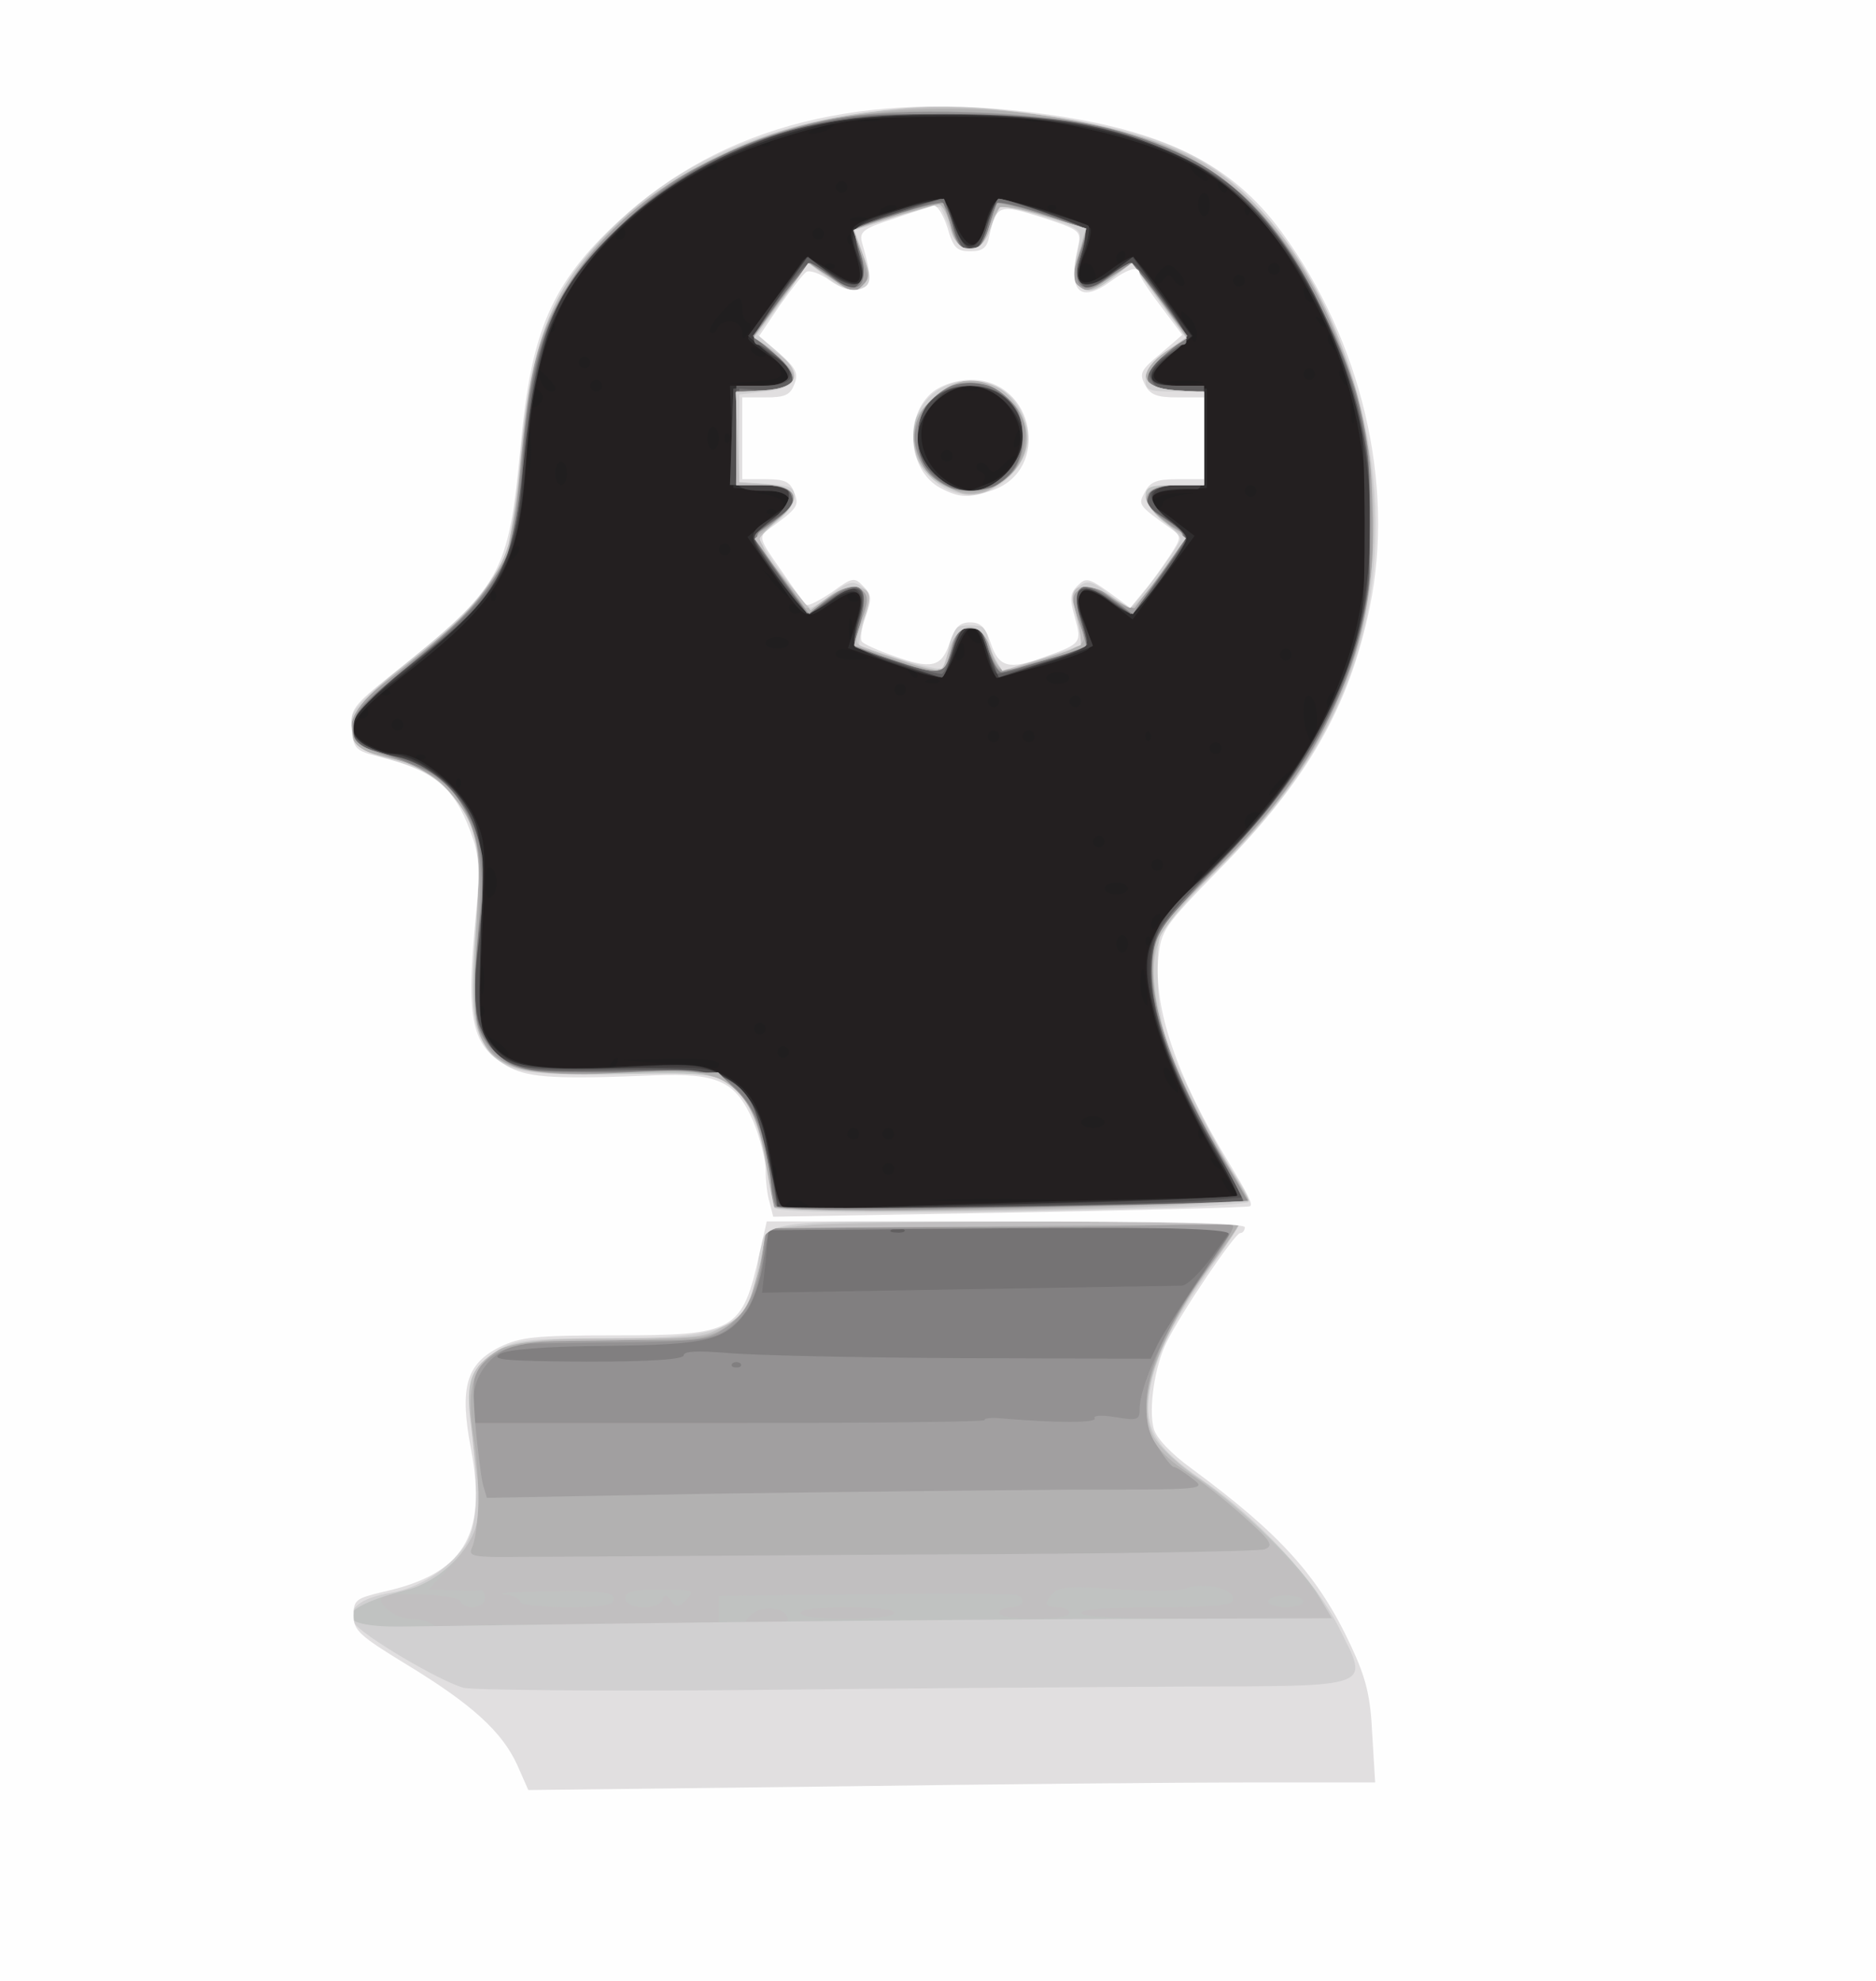 <!DOCTYPE svg PUBLIC "-//W3C//DTD SVG 20010904//EN" "http://www.w3.org/TR/2001/REC-SVG-20010904/DTD/svg10.dtd">
<svg version="1.0" xmlns="http://www.w3.org/2000/svg" width="321px" height="339px" viewBox="0 0 3210 3390" preserveAspectRatio="xMidYMid meet">
<rect x="0" y="0" width="3210" height="3390" fill="#333333" stroke="none"/>
<g id="layer101" fill="#201e1f" stroke="none">
 <path d="M0 1695 l0 -1695 1605 0 1605 0 0 1695 0 1695 -1605 0 -1605 0 0 -1695z"/>
 </g>
<g id="layer102" fill="#231f20" stroke="none">
 <path d="M0 1695 l0 -1695 1605 0 1605 0 0 1695 0 1695 -1605 0 -1605 0 0 -1695z m1377 364 c-14 -8 -22 -8 -30 0 -8 8 -3 11 19 11 25 -1 27 -2 11 -11z m411 -6 c-49 -2 -127 -2 -175 0 -49 1 -9 3 87 3 96 0 136 -2 88 -3z m320 -23 c-7 -10 -14 -17 -17 -15 -4 4 18 35 25 35 2 0 -1 -9 -8 -20z m-781 -32 c-3 -8 -6 -5 -6 6 -1 11 2 17 5 13 3 -3 4 -12 1 -19z m203 2 c0 -5 -4 -10 -10 -10 -5 0 -10 5 -10 10 0 6 5 10 10 10 6 0 10 -4 10 -10z m560 -4 c0 -3 -5 -8 -12 -12 -7 -4 -8 -3 -4 4 7 12 16 16 16 8z m-620 -56 c0 -5 -4 -10 -10 -10 -5 0 -10 5 -10 10 0 6 5 10 10 10 6 0 10 -4 10 -10z m60 0 c0 -5 -4 -10 -10 -10 -5 0 -10 5 -10 10 0 6 5 10 10 10 6 0 10 -4 10 -10z m527 -7 c-4 -3 -7 0 -7 7 0 7 3 10 7 7 3 -4 3 -10 0 -14z m-167 -13 c0 -5 -9 -10 -20 -10 -11 0 -20 5 -20 10 0 6 9 10 20 10 11 0 20 -4 20 -10z m118 -76 c-7 -15 -14 -21 -16 -15 -2 7 2 18 8 26 18 22 21 18 8 -11z m-953 -24 c3 -5 4 -10 1 -10 -3 0 -8 5 -11 10 -3 6 -4 10 -1 10 3 0 8 -4 11 -10z m175 0 c0 -6 -33 -9 -82 -8 l-83 2 75 6 c41 4 78 7 83 8 4 1 7 -2 7 -8z m-360 -18 c0 -4 -10 -13 -22 -21 -23 -14 -23 -14 -4 8 20 22 26 25 26 13z m480 -2 c0 -5 -4 -10 -10 -10 -5 0 -10 5 -10 10 0 6 5 10 10 10 6 0 10 -4 10 -10z m-40 -40 c0 -5 -4 -10 -10 -10 -5 0 -10 5 -10 10 0 6 5 10 10 10 6 0 10 -4 10 -10z m-483 -37 c-4 -3 -7 0 -7 7 0 7 3 10 7 7 3 -4 3 -10 0 -14z m1134 -40 c-4 -28 -6 -32 -9 -15 -3 22 3 52 11 52 1 0 1 -17 -2 -37z m-1134 -25 c-2 -13 -4 -5 -4 17 -1 22 1 32 4 23 2 -10 2 -28 0 -40z m1103 -43 c0 -8 -4 -15 -10 -15 -5 0 -10 7 -10 15 0 8 5 15 10 15 6 0 10 -7 10 -15z m37 -12 c-4 -3 -7 0 -7 7 0 7 3 10 7 7 3 -4 3 -10 0 -14z m17 -29 c3 -8 2 -12 -4 -9 -6 3 -10 10 -10 16 0 14 7 11 14 -7z m-1134 -64 c0 -10 -4 -22 -10 -25 -6 -4 -10 7 -10 25 0 18 4 29 10 25 6 -3 10 -15 10 -25z m1080 10 c0 -5 -9 -10 -20 -10 -11 0 -20 5 -20 10 0 6 9 10 20 10 11 0 20 -4 20 -10z m125 -20 c3 -5 4 -10 1 -10 -3 0 -8 5 -11 10 -3 6 -4 10 -1 10 3 0 8 -4 11 -10z m-65 -20 c0 -5 -4 -10 -10 -10 -5 0 -10 5 -10 10 0 6 5 10 10 10 6 0 10 -4 10 -10z m101 -17 c13 -16 12 -17 -3 -4 -10 7 -18 15 -18 17 0 8 8 3 21 -13z m-201 -23 c0 -5 -4 -10 -10 -10 -5 0 -10 5 -10 10 0 6 5 10 10 10 6 0 10 -4 10 -10z m265 -42 c6 -4 2 -8 -7 -8 -10 0 -18 7 -18 17 0 9 3 12 8 7 4 -5 12 -12 17 -16z m40 -58 c10 -11 16 -20 13 -20 -3 0 -13 9 -23 20 -10 11 -16 20 -13 20 3 0 13 -9 23 -20z m-1408 -7 c-4 -3 -7 0 -7 7 0 7 3 10 7 7 3 -4 3 -10 0 -14z m-60 -40 c-4 -3 -10 -3 -14 0 -3 4 0 7 7 7 7 0 10 -3 7 -7z m1363 -13 c0 -5 -4 -10 -10 -10 -5 0 -10 5 -10 10 0 6 5 10 10 10 6 0 10 -4 10 -10z m-380 -20 c0 -5 -4 -10 -10 -10 -5 0 -10 5 -10 10 0 6 5 10 10 10 6 0 10 -4 10 -10z m60 0 c0 -5 -4 -10 -10 -10 -5 0 -10 5 -10 10 0 6 5 10 10 10 6 0 10 -4 10 -10z m197 -7 c-4 -3 -7 0 -7 7 0 7 3 10 7 7 3 -4 3 -10 0 -14z m285 -40 c-2 -13 -8 -23 -13 -23 -11 0 -12 41 -2 66 6 16 7 16 13 -1 4 -10 5 -29 2 -42z m-1562 27 c0 -5 -4 -10 -10 -10 -5 0 -10 5 -10 10 0 6 5 10 10 10 6 0 10 -4 10 -10z m-60 -20 c0 -5 -2 -10 -4 -10 -3 0 -8 5 -11 10 -3 6 -1 10 4 10 6 0 11 -4 11 -10z m1080 -20 c0 -5 -4 -10 -10 -10 -5 0 -10 5 -10 10 0 6 5 10 10 10 6 0 10 -4 10 -10z m140 0 c0 -5 -4 -10 -10 -10 -5 0 -10 5 -10 10 0 6 5 10 10 10 6 0 10 -4 10 -10z m434 -6 c3 -8 2 -12 -4 -9 -6 3 -10 10 -10 16 0 14 7 11 14 -7z m-1617 -11 c-4 -3 -10 -3 -14 0 -3 4 0 7 7 7 7 0 10 -3 7 -7z m883 -3 c0 -5 -4 -10 -10 -10 -5 0 -10 5 -10 10 0 6 5 10 10 10 6 0 10 -4 10 -10z m57 -16 c-3 -3 -12 -4 -19 -1 -8 3 -5 6 6 6 11 1 17 -2 13 -5z m223 -4 c0 -5 -9 -10 -20 -10 -11 0 -20 5 -20 10 0 6 9 10 20 10 11 0 20 -4 20 -10z m-260 -4 c0 -3 -5 -8 -12 -12 -7 -4 -8 -3 -4 4 7 12 16 16 16 8z m-95 -36 c-28 -12 -45 -12 -45 0 0 6 15 10 33 9 27 0 29 -2 12 -9z m175 -5 c0 -8 -2 -15 -4 -15 -2 0 -6 7 -10 15 -3 8 -1 15 4 15 6 0 10 -7 10 -15z m560 5 c0 -5 -4 -10 -10 -10 -5 0 -10 5 -10 10 0 6 5 10 10 10 6 0 10 -4 10 -10z m-860 -20 c0 -5 -9 -10 -20 -10 -11 0 -20 5 -20 10 0 6 9 10 20 10 11 0 20 -4 20 -10z m321 -23 c-16 -16 -25 -1 -10 16 8 8 16 11 18 5 2 -5 -2 -15 -8 -21z m-214 -14 c-3 -10 -5 -4 -5 12 0 17 2 24 5 18 2 -7 2 -21 0 -30z m-87 -17 c0 -3 -4 -8 -10 -11 -5 -3 -10 -1 -10 4 0 6 5 11 10 11 6 0 10 -2 10 -4z m-523 -33 c-4 -3 -7 0 -7 7 0 7 3 10 7 7 3 -4 3 -10 0 -14z m623 13 c0 -3 -4 -8 -10 -11 -5 -3 -10 -1 -10 4 0 6 5 11 10 11 6 0 10 -2 10 -4z m-120 -9 c0 -2 -10 -12 -22 -23 l-23 -19 19 23 c18 21 26 27 26 19z m-462 -82 c-3 -3 -9 2 -12 12 -6 14 -5 15 5 6 7 -7 10 -15 7 -18z m362 5 c0 -5 -4 -10 -10 -10 -5 0 -10 5 -10 10 0 6 5 10 10 10 6 0 10 -4 10 -10z m77 -67 c-4 -3 -10 -3 -14 0 -3 4 0 7 7 7 7 0 10 -3 7 -7z m23 -18 c0 -11 -10 -15 -32 -14 -31 2 -31 2 -5 6 15 2 27 9 27 14 0 5 2 9 5 9 3 0 5 -7 5 -15z m640 6 c0 -6 15 -12 33 -14 27 -4 25 -4 -7 -3 -22 0 -41 7 -44 14 -2 6 1 12 7 12 6 0 11 -4 11 -9z m160 -21 c0 -5 -4 -10 -10 -10 -5 0 -10 5 -10 10 0 6 5 10 10 10 6 0 10 -4 10 -10z m-1243 -102 c-2 -18 -4 -4 -4 32 0 36 2 50 4 33 2 -18 2 -48 0 -65z m63 72 c0 -11 -4 -20 -10 -20 -5 0 -10 9 -10 20 0 11 5 20 10 20 6 0 10 -9 10 -20z m750 -5 c26 -28 21 -35 -5 -8 -14 13 -18 14 -25 2 -5 -7 -13 -10 -17 -5 -4 5 -2 11 5 13 6 3 10 9 6 14 -11 19 14 8 36 -16z m-90 -25 c0 -5 -4 -10 -10 -10 -5 0 -10 5 -10 10 0 6 5 10 10 10 6 0 10 -4 10 -10z m-400 -30 c0 -11 -4 -20 -10 -20 -5 0 -10 9 -10 20 0 11 5 20 10 20 6 0 10 -9 10 -20z m518 -11 c-3 -8 -7 -3 -11 10 -4 17 -3 21 5 13 5 -5 8 -16 6 -23z m-501 4 c-4 -3 -7 0 -7 7 0 7 3 10 7 7 3 -4 3 -10 0 -14z m1070 -50 c-3 -10 -5 -4 -5 12 0 17 2 24 5 18 2 -7 2 -21 0 -30z m-1395 -25 c-9 -9 -12 -7 -12 12 0 19 3 21 12 12 9 -9 9 -15 0 -24z m28 -4 c0 -3 -7 -12 -15 -20 -16 -17 -18 -14 -9 10 6 15 24 23 24 10z m80 -4 c0 -5 -4 -10 -10 -10 -5 0 -10 5 -10 10 0 6 5 10 10 10 6 0 10 -4 10 -10z m643 3 c-7 -2 -19 -2 -25 0 -7 3 -2 5 12 5 14 0 19 -2 13 -5z m-327 -14 c3 -6 1 -16 -5 -22 -9 -9 -11 -8 -6 5 6 14 -1 17 -42 21 l-48 3 47 2 c26 1 50 -3 54 -9z m707 4 c-13 -2 -35 -2 -50 0 -16 2 -5 4 22 4 28 0 40 -2 28 -4z m250 -8 c-3 -9 -8 -14 -10 -11 -3 3 -2 9 2 15 9 16 15 13 8 -4z m-53 -5 c0 -5 -4 -10 -10 -10 -5 0 -10 5 -10 10 0 6 5 10 10 10 6 0 10 -4 10 -10z m-1240 -20 c0 -5 -4 -10 -10 -10 -5 0 -10 5 -10 10 0 6 5 10 10 10 6 0 10 -4 10 -10z m300 -14 c0 -2 -7 -7 -16 -10 -8 -3 -12 -2 -9 4 6 10 25 14 25 6z m973 -21 c-3 -9 -8 -14 -10 -11 -3 3 -2 9 2 15 9 16 15 13 8 -4z m-247 -41 c-19 -19 -20 -14 -4 22 10 21 14 24 16 11 2 -9 -4 -24 -12 -33z m-756 8 c-6 -2 -10 -12 -10 -23 0 -10 -2 -19 -5 -19 -13 0 -57 52 -50 58 4 4 10 1 12 -5 7 -20 43 -16 43 5 0 14 2 15 10 2 6 -10 6 -16 0 -18z m-333 1 c-4 -3 -7 0 -7 7 0 7 3 10 7 7 3 -4 3 -10 0 -14z m1323 3 c0 -3 -5 -8 -12 -12 -7 -4 -8 -3 -4 4 7 12 16 16 16 8z m-28 -58 c-7 -7 -12 -8 -12 -2 0 14 12 26 19 19 2 -3 -1 -11 -7 -17z m-369 -33 c-6 -18 -19 -19 -29 -4 -7 12 15 31 28 23 4 -3 5 -11 1 -19z m136 15 c6 8 13 11 17 8 3 -4 -1 -14 -10 -23 -14 -14 -18 -15 -31 -2 -8 8 -11 17 -8 21 4 3 10 1 15 -6 6 -10 10 -10 17 2z m121 0 c0 -5 -4 -10 -10 -10 -5 0 -10 5 -10 10 0 6 5 10 10 10 6 0 10 -4 10 -10z m60 -20 c0 -5 -4 -10 -10 -10 -5 0 -10 5 -10 10 0 6 5 10 10 10 6 0 10 -4 10 -10z m-763 -7 c-4 -3 -10 -3 -14 0 -3 4 0 7 7 7 7 0 10 -3 7 -7z m498 -13 c3 -5 1 -10 -4 -10 -6 0 -11 5 -11 10 0 6 2 10 4 10 3 0 8 -4 11 -10z m-468 -37 c-4 -3 -7 0 -7 7 0 7 3 10 7 7 3 -4 3 -10 0 -14z m-387 -3 c0 -5 -2 -10 -4 -10 -3 0 -8 5 -11 10 -3 6 -1 10 4 10 6 0 11 -4 11 -10z m340 0 c0 -5 -4 -10 -10 -10 -5 0 -10 5 -10 10 0 6 5 10 10 10 6 0 10 -4 10 -10z m73 -27 c-7 -2 -19 -2 -25 0 -7 3 -2 5 12 5 14 0 19 -2 13 -5z m48 -21 c-7 -2 -18 1 -23 6 -8 8 -4 9 13 5 13 -4 18 -8 10 -11z m539 -2 c0 -11 -4 -20 -10 -20 -5 0 -10 9 -10 20 0 11 5 20 10 20 6 0 10 -9 10 -20z m67 3 c-4 -3 -7 0 -7 7 0 7 3 10 7 7 3 -4 3 -10 0 -14z m-330 0 c-4 -3 -10 -3 -14 0 -3 4 0 7 7 7 7 0 10 -3 7 -7z m-357 -33 c0 -5 -4 -10 -10 -10 -5 0 -10 5 -10 10 0 6 5 10 10 10 6 0 10 -4 10 -10z m650 0 c0 -5 -5 -10 -11 -10 -5 0 -7 5 -4 10 3 6 8 10 11 10 2 0 4 -4 4 -10z m-40 -25 c-7 -8 -17 -15 -22 -15 -11 0 14 29 26 30 5 0 3 -7 -4 -15z m-833 -12 c-4 -3 -10 -3 -14 0 -3 4 0 7 7 7 7 0 10 -3 7 -7z m90 -40 c-4 -3 -10 -3 -14 0 -3 4 0 7 7 7 7 0 10 -3 7 -7z m103 -23 c18 -12 2 -12 -25 0 -13 6 -15 9 -5 9 8 0 22 -4 30 -9z m83 -17 c-7 -2 -21 -2 -30 0 -10 3 -4 5 12 5 17 0 24 -2 18 -5z m280 0 c-7 -2 -19 -2 -25 0 -7 3 -2 5 12 5 14 0 19 -2 13 -5z"/>
 </g>
<g id="layer103" fill="#2f2d2e" stroke="none">
 <path d="M0 1695 l0 -1695 1605 0 1605 0 0 1695 0 1695 -1605 0 -1605 0 0 -1695z m1873 359 l247 -6 -27 -47 c-61 -104 -102 -196 -119 -265 -26 -112 -19 -131 91 -245 133 -136 188 -217 234 -343 66 -178 50 -432 -38 -608 -98 -196 -184 -267 -381 -315 -89 -21 -128 -25 -260 -25 -132 0 -168 4 -240 23 -148 41 -245 95 -334 184 -95 95 -132 196 -146 388 -12 176 -43 231 -207 359 -75 58 -97 85 -85 103 11 16 48 33 74 33 37 0 104 55 129 106 20 43 21 53 14 200 -6 136 -5 158 10 180 31 48 74 57 225 49 125 -6 140 -5 176 13 51 26 69 60 85 156 l12 78 146 -6 c80 -3 257 -9 394 -12z"/>
 <path d="M1565 1149 c-16 -6 -49 -17 -72 -25 l-42 -15 14 -45 c17 -56 5 -64 -45 -30 -44 29 -40 31 -104 -62 l-37 -53 28 -24 c16 -13 31 -25 36 -25 4 0 7 -7 7 -14 0 -11 -14 -16 -47 -18 l-48 -3 -3 -87 -3 -88 51 0 c61 0 67 -19 15 -52 -19 -13 -35 -26 -35 -29 0 -3 18 -30 41 -60 22 -30 44 -61 49 -68 7 -13 14 -11 47 10 53 36 64 29 47 -27 -15 -50 -17 -48 85 -80 63 -20 67 -19 85 26 20 50 43 52 52 4 4 -19 13 -38 21 -41 15 -6 150 35 159 48 2 4 -2 25 -11 45 -21 50 -3 62 42 28 17 -13 35 -24 40 -24 4 0 30 31 56 68 l48 67 -38 32 c-44 37 -38 50 22 55 l40 3 0 85 0 85 -47 3 c-34 2 -48 7 -48 18 0 7 3 14 8 14 4 0 20 11 36 24 l30 23 -53 71 -53 72 -32 -25 c-55 -42 -75 -30 -50 30 8 21 12 41 7 45 -13 13 -154 52 -161 45 -4 -4 -12 -23 -17 -43 -14 -50 -29 -50 -49 3 -19 47 -23 49 -71 34z m129 -323 c43 -18 63 -64 46 -106 -25 -59 -89 -77 -135 -37 -56 47 -25 139 53 156 1 1 17 -5 36 -13z"/>
 </g>
<g id="layer104" fill="#423f40" stroke="none">
 <path d="M0 1695 l0 -1695 1605 0 1605 0 0 1695 0 1695 -1605 0 -1605 0 0 -1695z m1734 365 c208 -5 381 -11 383 -14 2 -2 -8 -23 -22 -47 -52 -82 -103 -195 -120 -267 -26 -105 -14 -136 84 -232 130 -127 206 -239 252 -375 22 -63 24 -87 24 -235 -1 -152 -3 -171 -28 -245 -59 -175 -165 -317 -279 -372 -108 -53 -240 -77 -413 -76 -121 0 -166 4 -233 22 -238 62 -407 208 -459 396 -8 28 -18 105 -23 172 -12 157 -30 200 -118 285 -37 35 -88 79 -114 98 -26 19 -53 46 -60 59 -11 21 -10 25 11 42 13 10 35 19 49 19 41 0 105 44 132 92 24 42 25 48 22 213 -3 170 -3 170 23 197 33 36 72 42 223 34 111 -6 131 -5 162 11 50 26 75 70 89 157 7 45 17 76 24 76 7 0 182 -5 391 -10z"/>
 <path d="M1531 1136 c-36 -12 -66 -27 -68 -33 -3 -7 0 -28 6 -48 13 -46 -6 -56 -49 -25 -17 12 -34 20 -39 18 -5 -2 -30 -32 -56 -66 -50 -69 -50 -69 8 -103 31 -18 20 -39 -20 -39 -60 0 -64 -7 -61 -96 l3 -79 48 -3 c57 -4 59 -16 12 -57 l-35 -30 50 -68 50 -67 40 26 c47 32 67 24 50 -20 -20 -54 -15 -62 63 -85 39 -11 75 -21 79 -21 4 0 13 18 19 40 16 54 42 54 58 0 6 -22 16 -40 20 -40 10 0 143 40 153 46 4 3 0 23 -7 45 -23 64 -6 76 50 33 l34 -25 50 68 50 68 -34 30 c-48 41 -45 55 10 55 l45 0 0 89 c0 65 -3 89 -12 88 -83 -3 -98 14 -48 51 17 13 30 27 30 33 0 16 -83 128 -95 128 -5 1 -21 -8 -35 -19 -48 -37 -69 -21 -45 36 8 20 15 38 15 39 0 4 -155 55 -164 55 -3 0 -11 -20 -17 -45 -15 -58 -37 -57 -57 3 -7 23 -19 41 -25 41 -7 -1 -41 -11 -76 -23z m190 -325 c20 -20 29 -39 29 -61 0 -43 -47 -90 -90 -90 -43 0 -90 47 -90 90 0 22 9 41 29 61 40 39 82 39 122 0z"/>
 </g>
<g id="layer105" fill="#514f50" stroke="none">
 <path d="M0 1695 l0 -1695 1605 0 1605 0 0 1695 0 1695 -1605 0 -1605 0 0 -1695z m1789 365 c178 -5 326 -11 328 -14 2 -2 -21 -48 -52 -102 -90 -160 -119 -288 -82 -359 8 -17 42 -54 75 -83 64 -55 169 -186 204 -255 114 -223 110 -495 -9 -732 -118 -233 -288 -319 -633 -319 -163 0 -251 15 -366 64 -116 50 -233 149 -290 245 -31 54 -61 187 -70 310 -10 155 -47 215 -206 336 -42 33 -80 69 -84 81 -9 28 21 53 75 62 46 7 103 52 128 100 17 32 20 95 14 272 -5 154 14 167 243 162 145 -3 152 -2 184 20 39 28 57 62 66 122 17 108 10 100 84 100 37 0 213 -5 391 -10z"/>
 <path d="M1536 1136 c-38 -12 -71 -27 -74 -34 -2 -7 1 -26 7 -44 8 -23 8 -35 0 -45 -10 -11 -17 -9 -45 12 -18 14 -36 25 -41 24 -10 0 -93 -115 -93 -128 0 -6 14 -19 30 -31 17 -12 30 -30 30 -41 0 -16 -7 -19 -50 -19 l-51 0 3 -82 3 -83 48 -3 c57 -4 64 -28 17 -55 -16 -10 -30 -23 -30 -29 0 -6 21 -39 46 -75 l46 -64 34 26 c43 33 68 27 57 -12 -14 -56 -10 -64 37 -83 25 -10 59 -21 76 -24 31 -7 33 -5 46 36 19 55 39 55 56 0 8 -23 19 -42 25 -41 7 0 41 10 77 23 69 23 74 33 55 93 -11 35 19 40 59 9 l34 -26 46 62 c25 34 46 67 46 73 0 6 -13 21 -30 33 -45 34 -39 52 15 52 l45 0 0 85 0 85 -40 0 c-56 0 -64 24 -20 60 18 15 31 31 29 36 -9 22 -85 124 -92 124 -5 0 -23 -11 -41 -25 -28 -21 -35 -23 -45 -12 -8 10 -8 22 0 46 6 17 9 37 6 44 -3 7 -31 20 -63 29 -33 9 -66 19 -75 23 -12 5 -19 -4 -29 -39 -17 -62 -43 -62 -60 -1 -7 25 -15 45 -19 44 -3 -1 -37 -11 -75 -23z m185 -325 c59 -60 22 -150 -63 -151 -28 0 -42 7 -62 31 -35 41 -34 83 3 120 40 39 82 39 122 0z"/>
 </g>
<g id="layer106" fill="#615f60" stroke="none">
 <path d="M0 1695 l0 -1695 1605 0 1605 0 0 1695 0 1695 -1605 0 -1605 0 0 -1695z m2066 359 l62 -5 -55 -94 c-67 -115 -103 -218 -103 -292 0 -67 19 -101 88 -160 118 -100 230 -277 268 -423 24 -88 24 -281 1 -368 -59 -220 -164 -375 -300 -441 -110 -54 -220 -75 -402 -75 -181 -1 -258 13 -381 69 -123 56 -240 159 -288 253 -29 56 -54 172 -61 282 -5 79 -13 119 -32 160 -29 66 -51 91 -165 181 -122 98 -125 124 -20 154 124 37 164 124 142 311 -16 140 0 195 65 218 11 4 70 6 130 5 203 -4 234 3 269 56 13 20 46 150 46 181 0 6 655 -5 736 -12z"/>
 <path d="M1536 1134 c-38 -13 -71 -26 -73 -28 -2 -2 1 -23 7 -46 15 -57 -2 -69 -47 -34 -17 13 -35 24 -40 23 -10 0 -93 -115 -93 -128 0 -6 14 -19 30 -31 17 -12 30 -30 30 -41 0 -16 -7 -19 -45 -19 l-45 0 0 -85 0 -85 44 0 c58 0 66 -21 20 -52 -18 -12 -34 -27 -34 -31 0 -5 21 -37 46 -73 l46 -64 34 26 c42 33 70 26 59 -14 -17 -60 -14 -63 59 -88 39 -13 73 -24 76 -24 3 0 13 19 21 43 22 58 43 59 59 2 7 -25 16 -45 19 -45 4 0 38 11 77 24 73 25 76 28 59 88 -10 38 15 46 54 19 16 -12 33 -21 38 -21 10 1 93 114 93 128 0 6 -13 19 -30 29 -16 9 -30 25 -30 35 0 15 8 18 45 18 l45 0 0 85 0 85 -45 0 c-38 0 -45 3 -45 19 0 11 14 29 30 41 17 12 30 25 30 31 0 13 -83 128 -93 128 -5 1 -23 -10 -40 -23 -44 -34 -67 -22 -49 27 7 18 12 38 12 44 0 6 -34 23 -76 37 l-75 25 -15 -34 c-8 -19 -14 -39 -14 -45 0 -5 -8 -10 -19 -10 -13 0 -22 12 -31 45 -7 25 -15 45 -19 44 -3 0 -37 -11 -75 -25z m185 -323 c60 -60 24 -151 -59 -151 -86 0 -123 90 -63 151 40 39 82 39 122 0z"/>
 </g>
<g id="layer107" fill="#757374" stroke="none">
 <path d="M0 1695 l0 -1695 1605 0 1605 0 0 1695 0 1695 -1605 0 -1605 0 0 -1695z m1547 409 c-3 -3 -12 -4 -19 -1 -8 3 -5 6 6 6 11 1 17 -2 13 -5z m581 -49 c1 -1 -22 -45 -53 -97 -93 -159 -127 -297 -91 -367 8 -15 59 -72 113 -127 155 -157 235 -321 249 -511 15 -211 -61 -442 -196 -596 -53 -60 -171 -118 -290 -144 -118 -25 -365 -25 -470 0 -126 30 -250 97 -335 180 -112 111 -136 172 -159 398 -20 190 -41 227 -192 345 -47 36 -89 75 -95 85 -15 29 -2 58 29 65 66 14 114 38 141 72 45 54 55 115 40 253 -12 108 -11 118 7 155 30 62 55 69 231 66 167 -3 195 3 228 54 13 20 38 124 45 182 0 4 793 -9 798 -13z"/>
 <path d="M1536 1133 c-38 -13 -71 -25 -73 -27 -3 -2 1 -23 8 -46 17 -56 0 -68 -50 -34 -40 27 -42 26 -96 -52 -43 -62 -45 -53 18 -98 31 -23 11 -46 -39 -46 l-45 0 3 -82 3 -83 41 3 c55 4 68 -22 27 -55 -15 -13 -31 -23 -35 -23 -5 0 -8 -4 -8 -10 0 -14 83 -129 94 -129 5 -1 24 10 42 24 27 21 34 22 44 10 9 -11 9 -22 0 -51 -7 -20 -8 -39 -4 -44 7 -6 137 -50 149 -50 1 0 8 20 15 45 9 31 18 45 30 45 12 0 21 -14 30 -45 7 -25 16 -45 19 -45 14 0 136 43 145 50 4 5 3 24 -4 44 -9 29 -9 40 0 51 10 12 17 11 44 -10 18 -14 37 -25 42 -25 10 1 94 115 94 128 0 4 -16 17 -35 30 -30 19 -34 25 -25 42 8 15 21 20 50 20 l40 0 0 80 0 80 -44 0 c-50 0 -70 23 -39 46 63 45 61 36 18 98 -54 78 -56 79 -96 52 -50 -34 -67 -22 -50 34 7 23 11 44 8 46 -10 10 -147 52 -151 46 -2 -4 -9 -24 -15 -44 -17 -52 -44 -51 -60 2 -6 21 -15 41 -19 43 -4 1 -38 -7 -76 -20z m185 -322 c60 -61 24 -151 -61 -151 -56 0 -90 34 -90 89 0 32 6 44 31 65 41 35 83 34 120 -3z"/>
 </g>
<g id="layer108" fill="#817f80" stroke="none">
 <path d="M0 1695 l0 -1695 1605 0 1605 0 0 1695 0 1695 -1605 0 -1605 0 0 -1695z m2022 505 c9 0 32 -23 52 -50 l36 -50 -397 2 -398 3 -5 54 -6 53 351 -6 c192 -3 357 -6 367 -6z m105 -144 c2 -2 -22 -47 -52 -102 -70 -126 -96 -194 -102 -270 -7 -78 4 -100 107 -200 248 -240 327 -534 228 -844 -46 -144 -140 -285 -231 -344 -177 -117 -554 -141 -794 -51 -134 51 -273 167 -327 273 -35 69 -53 153 -64 293 -14 164 -36 202 -197 332 -52 42 -91 82 -93 94 -4 29 20 49 66 56 79 13 142 82 157 171 3 22 1 87 -6 144 -15 120 -4 170 44 206 27 20 40 21 188 18 212 -3 233 8 259 140 6 29 13 64 16 76 l5 24 397 -7 c218 -4 398 -8 399 -9z"/>
 <path d="M1527 1130 c-33 -10 -61 -21 -64 -23 -2 -3 1 -24 8 -46 18 -60 1 -73 -48 -38 l-38 28 -23 -28 c-12 -16 -35 -46 -49 -67 -27 -38 -27 -39 -8 -52 50 -33 56 -40 49 -57 -4 -12 -18 -17 -50 -17 l-44 0 0 -80 0 -80 44 0 c61 0 69 -24 21 -65 l-37 -30 46 -63 c25 -34 49 -62 52 -62 3 0 20 11 38 25 30 23 35 24 46 10 10 -12 11 -24 2 -53 -6 -20 -8 -39 -4 -43 4 -4 33 -14 64 -23 32 -9 64 -19 71 -22 10 -3 18 9 27 40 16 60 42 62 59 6 6 -21 15 -41 19 -43 8 -5 138 35 148 45 3 4 1 23 -6 43 -9 28 -9 39 0 51 11 12 17 11 46 -11 18 -14 35 -25 38 -25 3 0 25 27 50 59 44 56 55 81 39 81 -5 0 -21 11 -38 24 -25 20 -28 26 -16 40 8 10 29 16 52 16 l39 0 0 80 0 80 -44 0 c-50 0 -70 23 -39 46 63 45 60 38 30 80 -15 22 -37 51 -49 67 l-23 28 -38 -28 c-49 -35 -66 -22 -49 35 7 22 12 42 12 45 0 5 -130 47 -147 47 -6 0 -15 -18 -22 -40 -8 -29 -17 -40 -31 -40 -14 0 -23 11 -31 40 -14 46 -18 46 -102 20z m197 -316 c47 -48 32 -124 -30 -150 -29 -12 -39 -12 -68 0 -40 17 -56 42 -56 89 0 78 98 117 154 61z"/>
 </g>
<g id="layer109" fill="#939192" stroke="none">
 <path d="M0 1695 l0 -1695 1605 0 1605 0 0 1695 0 1695 -1605 0 -1605 0 0 -1695z m1267 638 c-4 -3 -10 -3 -14 0 -3 4 0 7 7 7 7 0 10 -3 7 -7z m-97 -14 c0 -7 23 -8 73 -4 39 4 219 8 399 9 l327 1 12 -25 c11 -22 76 -122 118 -181 13 -19 8 -19 -385 -17 l-399 3 -9 55 c-4 30 -17 67 -28 83 -37 51 -65 58 -242 60 -106 1 -168 6 -181 14 -16 10 11 12 148 13 112 0 167 -4 167 -11z m958 -264 c1 -1 -25 -51 -58 -111 -89 -160 -117 -267 -89 -341 6 -15 52 -71 103 -123 199 -203 276 -389 263 -630 -7 -123 -31 -214 -86 -325 -126 -252 -279 -330 -646 -330 -148 0 -180 3 -250 23 -125 36 -219 88 -305 169 -111 105 -151 200 -165 393 -13 185 -36 227 -191 354 -91 76 -105 91 -102 114 2 22 11 29 48 40 146 42 195 128 169 302 -15 107 -8 174 21 205 36 38 85 47 228 39 110 -6 133 -4 165 11 43 20 72 74 82 155 4 30 10 59 13 64 4 8 792 -1 800 -9z"/>
 <path d="M1525 1128 c-33 -11 -61 -21 -62 -22 -1 -1 4 -20 10 -44 16 -61 0 -73 -52 -39 l-40 27 -47 -66 c-44 -62 -46 -66 -28 -79 51 -36 55 -41 48 -58 -4 -12 -18 -17 -50 -17 l-44 0 0 -80 0 -80 44 0 c61 0 69 -24 21 -65 l-36 -30 46 -62 c25 -35 48 -63 51 -63 3 0 20 11 37 24 52 40 71 10 42 -65 -5 -14 9 -22 69 -42 84 -28 85 -28 100 35 10 43 42 37 57 -9 6 -21 13 -41 15 -45 3 -3 38 5 80 19 61 20 74 28 69 42 -29 75 -10 105 42 65 17 -13 34 -24 37 -24 3 0 27 28 52 62 l46 63 -37 30 c-48 41 -40 65 21 65 l44 0 0 80 0 80 -44 0 c-50 0 -72 26 -39 47 62 41 61 34 9 107 l-47 66 -40 -27 c-52 -34 -68 -22 -50 38 7 22 11 42 9 44 -7 5 -133 45 -143 45 -7 0 -17 -18 -24 -40 -8 -29 -17 -40 -31 -40 -14 0 -23 11 -31 40 -14 46 -19 47 -104 18z m200 -313 c29 -28 34 -88 10 -121 -23 -34 -69 -49 -105 -34 -41 17 -60 46 -60 91 0 79 100 120 155 64z"/>
 </g>
<g id="layer110" fill="#a19fa0" stroke="none">
 <path d="M0 1695 l0 -1695 1605 0 1605 0 0 1695 0 1695 -1605 0 -1605 0 0 -1695z m1685 735 c-2 -3 11 -5 28 -3 93 8 165 8 160 0 -3 -5 12 -6 36 -2 37 6 41 5 41 -14 0 -38 41 -130 93 -208 29 -43 56 -84 60 -90 6 -10 -74 -13 -392 -13 l-399 0 -7 53 c-9 65 -26 99 -62 123 -24 16 -49 19 -163 21 -74 0 -152 2 -173 2 -54 1 -97 45 -97 98 l0 38 439 0 c241 0 438 -2 436 -5z m182 -367 l270 -6 -40 -66 c-91 -150 -137 -287 -123 -365 6 -31 29 -61 119 -155 123 -129 177 -213 224 -346 25 -73 27 -93 27 -225 1 -172 -12 -227 -84 -375 -114 -236 -264 -320 -591 -332 -161 -6 -240 3 -359 42 -104 35 -169 74 -255 157 -112 106 -145 187 -164 412 -15 174 -34 205 -221 359 -53 43 -65 59 -65 83 0 26 5 30 45 42 25 7 60 21 79 30 72 36 109 139 91 260 -21 143 -11 196 43 236 26 19 42 21 197 21 166 0 169 0 195 25 34 31 51 70 60 140 4 30 9 58 12 63 5 9 185 9 540 0z"/>
 <path d="M1522 1127 c-48 -16 -61 -25 -56 -37 3 -8 8 -30 11 -47 8 -45 -16 -52 -60 -19 l-33 26 -48 -66 c-46 -62 -48 -66 -30 -79 52 -37 57 -43 51 -59 -5 -11 -19 -16 -52 -16 l-45 0 0 -80 0 -80 44 0 c61 0 69 -24 21 -65 l-36 -30 46 -63 c29 -40 50 -60 58 -56 7 4 23 15 38 25 45 31 61 -3 34 -72 -5 -14 8 -22 69 -42 42 -14 77 -22 80 -19 2 4 9 24 15 45 9 25 18 37 31 37 13 0 22 -12 31 -37 6 -21 13 -41 15 -45 3 -3 38 5 80 19 61 20 74 28 69 42 -27 69 -11 103 34 72 15 -10 31 -21 38 -25 8 -4 29 16 58 56 l46 63 -36 30 c-48 41 -40 65 21 65 l44 0 0 80 0 80 -44 0 c-32 0 -46 5 -50 17 -7 17 -3 22 48 58 17 13 16 17 -29 80 l-47 66 -35 -27 c-45 -34 -68 -26 -59 22 4 19 9 41 12 48 3 7 -20 20 -64 34 -38 12 -73 22 -79 22 -5 0 -15 -18 -22 -40 -8 -29 -17 -40 -31 -40 -14 0 -23 11 -31 40 -14 46 -18 47 -107 17z m203 -312 c19 -18 25 -35 25 -68 0 -57 -34 -92 -89 -92 -45 0 -69 17 -88 63 -11 27 -11 37 1 66 17 41 39 55 89 56 27 0 45 -7 62 -25z"/>
 </g>
<g id="layer111" fill="#b2b1b1" stroke="none">
 <path d="M0 1695 l0 -1695 1605 0 1605 0 0 1695 0 1695 -1605 0 -1605 0 0 -1695z m1830 854 c234 0 235 0 210 -19 -14 -11 -28 -20 -32 -20 -3 0 -16 -16 -28 -36 -42 -66 -13 -167 85 -301 25 -35 45 -68 45 -74 0 -8 -18 -10 -61 -5 -34 3 -214 6 -400 6 l-338 0 -7 48 c-9 66 -29 105 -67 127 -28 18 -48 20 -172 18 -150 -3 -204 6 -237 39 -19 19 -20 28 -15 102 4 44 10 92 13 105 l7 24 381 -7 c210 -3 487 -6 616 -7z m31 -485 l276 -6 -58 -101 c-82 -141 -118 -259 -104 -334 5 -30 26 -56 96 -126 102 -102 166 -186 209 -278 130 -278 76 -637 -131 -863 -59 -64 -135 -105 -254 -137 -114 -30 -360 -38 -475 -15 -268 55 -465 223 -509 435 -6 30 -16 105 -21 166 -5 62 -15 129 -24 148 -19 46 -83 116 -171 186 -86 68 -96 79 -92 111 2 20 12 28 62 45 82 28 110 49 134 99 24 49 28 102 16 242 -7 85 -5 106 9 136 28 58 68 69 251 66 l154 -3 30 30 c30 30 61 119 61 176 0 15 5 29 11 31 6 2 66 3 133 1 66 -2 245 -6 397 -9z"/>
 <path d="M1525 1128 c-33 -11 -61 -22 -63 -23 -1 -1 4 -20 12 -42 11 -30 11 -44 3 -52 -16 -16 -24 -14 -61 14 l-32 25 -49 -66 c-40 -55 -46 -68 -33 -75 74 -41 75 -79 3 -79 l-45 0 0 -80 0 -80 44 0 c61 0 70 -25 22 -65 l-35 -30 45 -63 c28 -39 50 -60 57 -55 7 4 24 16 39 26 22 16 30 18 42 8 13 -11 13 -17 0 -53 -8 -23 -13 -43 -11 -45 10 -9 147 -51 151 -45 2 4 9 24 15 45 9 25 18 37 31 37 13 0 22 -12 31 -37 6 -21 13 -41 15 -45 3 -5 142 37 151 46 2 1 -3 21 -11 44 -13 36 -13 42 0 53 12 10 20 8 42 -8 15 -10 32 -22 39 -26 6 -4 29 18 57 55 l47 63 -36 30 c-49 40 -41 65 21 65 l44 0 0 80 0 80 -45 0 c-72 0 -71 38 3 79 11 6 6 20 -29 69 -24 34 -49 62 -55 62 -6 0 -23 -9 -37 -20 -29 -23 -39 -24 -54 -9 -8 8 -8 22 3 52 8 22 13 41 12 42 -13 11 -140 45 -148 40 -5 -3 -13 -20 -18 -38 -6 -25 -14 -32 -32 -32 -20 0 -26 7 -33 38 -10 43 -17 44 -102 15z m192 -303 c28 -20 46 -75 34 -106 -15 -40 -49 -64 -91 -64 -67 0 -110 59 -90 121 14 43 44 64 90 64 20 0 45 -7 57 -15z"/>
 </g>
<g id="layer112" fill="#c1bfc0" stroke="none">
 <path d="M0 1695 l0 -1695 1605 0 1605 0 0 1695 0 1695 -1605 0 -1605 0 0 -1695z m1560 965 c322 -1 593 -5 604 -9 16 -6 11 -14 -35 -55 -30 -27 -70 -59 -90 -72 -64 -40 -82 -71 -76 -131 6 -59 54 -158 118 -242 22 -29 39 -54 37 -55 -2 -1 -184 0 -404 2 l-402 4 -12 61 c-13 71 -45 112 -94 123 -17 4 -99 7 -183 8 -137 1 -154 3 -179 22 -37 27 -46 65 -33 147 11 69 9 159 -4 187 -6 13 5 15 80 14 49 0 351 -2 673 -4z m401 -598 l177 -7 -40 -65 c-89 -145 -135 -278 -123 -358 6 -41 17 -56 100 -138 104 -103 162 -182 210 -288 53 -117 68 -197 63 -344 -4 -113 -8 -138 -40 -229 -78 -227 -199 -356 -378 -406 -216 -60 -478 -53 -650 16 -192 78 -333 225 -369 387 -5 25 -14 98 -20 162 -13 151 -33 199 -115 276 -34 31 -85 75 -114 97 -52 39 -70 70 -58 100 6 17 10 19 73 35 55 14 101 54 126 109 18 40 19 58 12 191 -8 169 -1 195 60 224 30 14 61 17 189 14 143 -3 156 -2 183 18 36 27 52 59 64 136 6 35 12 68 13 73 4 11 316 9 637 -3z"/>
 <path d="M1530 1127 c-36 -12 -66 -22 -68 -22 -1 -1 4 -20 12 -43 13 -36 13 -42 0 -53 -12 -10 -20 -10 -35 -1 -10 7 -28 17 -39 24 -10 7 -21 10 -22 8 -2 -3 -23 -31 -46 -62 l-41 -56 36 -30 c49 -39 41 -62 -22 -62 l-45 0 0 -80 0 -80 45 0 c63 0 71 -23 22 -64 l-36 -31 44 -60 c25 -33 49 -59 55 -57 7 1 25 12 41 24 27 20 31 21 45 6 14 -14 14 -19 0 -53 -9 -21 -16 -39 -16 -41 0 -4 133 -44 148 -44 5 0 14 17 19 37 12 54 46 58 63 9 6 -20 16 -38 21 -41 5 -3 40 3 78 15 l70 21 -13 44 c-12 38 -12 46 0 56 12 9 22 6 51 -14 20 -14 39 -24 43 -22 3 2 25 31 49 64 l42 60 -36 23 c-52 34 -45 62 18 66 l47 3 0 80 0 79 -45 0 c-72 0 -71 38 3 79 12 7 7 19 -29 67 -24 33 -45 61 -47 64 -1 2 -12 -1 -22 -8 -11 -7 -29 -17 -39 -24 -15 -9 -23 -9 -35 1 -13 11 -13 17 -1 52 16 45 23 39 -79 73 -54 19 -57 18 -72 -27 -8 -24 -17 -32 -35 -32 -19 0 -26 7 -33 38 -11 42 -9 42 -96 14z m188 -304 c29 -18 45 -58 37 -94 -8 -37 -59 -79 -95 -79 -36 0 -87 42 -95 80 -9 39 18 88 58 105 34 15 58 12 95 -12z"/>
 </g>
<g id="layer113" fill="#c0c2c1" stroke="none">
 <path d="M0 1695 l0 -1695 1605 0 1605 0 0 1695 0 1695 -1605 0 -1605 0 0 -1695z m1000 1085 l230 0 0 -24 0 -25 248 -3 c136 -2 253 -1 260 1 19 5 14 21 -8 21 -11 0 -20 5 -20 10 0 6 27 10 60 10 33 0 60 -4 60 -10 0 -5 -9 -10 -20 -10 -23 0 -25 -6 -7 -25 10 -10 35 -11 108 -6 52 4 105 4 118 -1 32 -11 81 0 81 18 0 11 -24 14 -130 14 -82 0 -130 4 -130 10 0 7 75 10 215 10 l215 -1 -18 -27 c-42 -66 -145 -167 -222 -219 -27 -18 -57 -47 -66 -64 -31 -61 1 -159 97 -291 27 -37 49 -70 49 -73 0 -7 -643 -6 -733 1 l-77 7 -5 36 c-11 67 -30 105 -64 128 -32 21 -44 23 -190 23 -236 0 -263 20 -241 184 16 117 9 156 -39 206 l-38 40 41 1 c23 1 44 1 49 0 4 0 7 6 7 14 0 17 -36 21 -42 5 -3 -11 -124 -18 -134 -7 -11 10 23 37 48 37 13 0 30 4 38 9 8 6 18 7 22 5 4 -3 112 -5 238 -4z m348 -12 c-7 -19 -46 -21 -64 -4 -14 15 -12 16 26 16 29 0 40 -4 38 -12z m182 -8 c0 -6 -33 -10 -80 -10 -47 0 -80 4 -80 10 0 6 33 10 80 10 47 0 80 -4 80 -10z m491 -698 l117 -7 -55 -95 c-88 -151 -120 -251 -106 -333 5 -33 20 -54 93 -126 201 -200 279 -369 281 -606 1 -267 -133 -537 -312 -627 -125 -62 -361 -98 -521 -79 -134 16 -201 35 -307 88 -69 35 -111 64 -162 114 -107 106 -140 189 -159 401 -6 77 -17 136 -29 164 -25 55 -84 119 -177 190 -72 55 -93 86 -80 119 6 17 10 19 73 35 55 14 101 54 126 109 17 40 18 57 12 191 -8 169 -1 195 61 225 33 15 56 17 178 11 124 -6 145 -4 176 11 44 23 68 66 81 145 5 34 11 68 13 73 4 11 495 9 697 -3z"/>
 <path d="M890 2741 c0 -5 -12 -11 -27 -13 -16 -2 20 -5 80 -5 87 -1 107 1 107 13 0 11 -17 14 -80 14 -44 0 -80 -4 -80 -9z"/>
 <path d="M1070 2735 c0 -12 13 -15 61 -15 56 0 59 1 44 17 -14 14 -18 14 -27 2 -7 -11 -11 -11 -15 -1 -7 18 -63 16 -63 -3z"/>
 <path d="M2170 2740 c0 -5 14 -10 30 -10 17 0 30 5 30 10 0 6 -13 10 -30 10 -16 0 -30 -4 -30 -10z"/>
 <path d="M1540 1129 c-30 -10 -61 -21 -68 -24 -10 -4 -9 -12 3 -41 19 -47 19 -51 -5 -59 -13 -4 -31 2 -52 16 l-31 23 -33 -40 c-18 -21 -39 -50 -46 -62 -11 -22 -9 -26 21 -52 45 -36 37 -58 -21 -62 l-43 -3 -3 -77 -3 -77 48 -3 c63 -4 70 -32 18 -67 l-35 -23 30 -42 c17 -22 38 -51 48 -64 l17 -22 38 27 c33 24 39 25 53 12 13 -13 13 -20 0 -55 l-14 -41 67 -21 c37 -12 72 -22 77 -22 6 0 15 17 20 38 7 30 14 37 33 37 18 0 27 -8 35 -32 6 -17 14 -34 17 -38 4 -3 38 3 77 15 l70 21 -13 44 c-12 37 -12 45 1 56 12 9 22 7 51 -14 20 -14 39 -24 43 -22 3 2 25 31 48 63 l42 60 -35 23 c-52 35 -45 63 18 67 l47 3 0 80 0 79 -45 0 c-63 0 -71 23 -22 62 l36 29 -42 59 c-23 32 -46 59 -50 59 -5 1 -22 -8 -38 -20 -34 -24 -75 -18 -64 9 4 10 9 31 12 48 5 30 4 31 -58 50 -35 10 -68 19 -73 19 -5 0 -15 -16 -21 -35 -16 -49 -53 -49 -70 -1 -6 19 -16 36 -21 37 -5 1 -34 -6 -64 -17z m171 -302 c44 -30 57 -73 35 -119 -29 -61 -94 -75 -144 -33 -58 49 -49 124 18 157 45 23 50 23 91 -5z"/>
 </g>
<g id="layer114" fill="#d1d0d1" stroke="none">
 <path d="M0 1695 l0 -1695 1605 0 1605 0 0 1695 0 1695 -1605 0 -1605 0 0 -1695z m1225 1081 c253 -3 594 -6 757 -6 l297 -1 -22 -37 c-31 -53 -132 -152 -204 -201 -35 -23 -70 -56 -79 -73 -30 -59 4 -163 96 -289 28 -38 50 -71 50 -74 0 -7 -643 -6 -733 1 l-77 7 -5 36 c-11 67 -30 105 -64 128 -32 21 -44 23 -188 23 -169 0 -209 9 -239 54 -17 27 -17 34 2 178 4 26 3 63 0 83 -9 47 -64 101 -118 115 -133 34 -130 67 4 63 35 0 270 -4 523 -7z m796 -714 l117 -7 -55 -95 c-66 -113 -92 -176 -104 -250 -14 -88 0 -120 95 -214 196 -192 275 -366 277 -601 1 -267 -133 -537 -314 -628 -73 -36 -185 -64 -317 -78 -265 -28 -519 50 -676 206 -103 103 -136 188 -154 397 -15 179 -43 228 -202 350 -76 59 -97 90 -84 123 6 17 10 19 74 35 56 14 107 60 128 116 14 38 16 62 9 157 -9 141 -8 173 10 207 27 51 68 61 238 58 132 -3 156 -1 180 15 36 23 56 66 68 140 5 34 11 67 13 72 4 11 495 9 697 -3z"/>
 <path d="M1540 1129 c-30 -10 -60 -21 -67 -24 -9 -3 -9 -12 2 -39 20 -46 19 -53 -5 -61 -13 -4 -31 2 -52 16 l-31 23 -33 -40 c-60 -71 -62 -81 -24 -113 44 -36 36 -59 -22 -63 l-43 -3 -3 -77 -3 -77 48 -3 c63 -4 70 -32 18 -67 l-35 -24 23 -31 c13 -17 34 -45 47 -63 l23 -32 39 26 c34 23 41 25 54 12 13 -13 13 -20 0 -55 l-14 -41 67 -21 c37 -12 72 -22 77 -22 6 0 15 17 20 38 7 30 14 37 33 37 18 0 27 -8 35 -32 6 -17 14 -34 17 -38 4 -3 38 3 77 15 l70 21 -13 43 c-10 32 -10 47 -2 55 16 16 24 14 61 -14 l32 -25 24 33 c13 17 34 46 47 63 l23 31 -35 24 c-52 35 -45 63 18 67 l47 3 0 80 0 79 -50 0 c-43 0 -50 3 -50 19 0 11 15 32 34 46 l35 26 -42 59 c-23 32 -46 59 -50 59 -5 1 -22 -8 -38 -20 -34 -24 -75 -18 -64 9 4 10 9 31 12 48 5 30 4 31 -58 50 -35 10 -68 19 -73 19 -5 0 -15 -16 -21 -35 -16 -49 -53 -49 -70 -1 -6 19 -16 36 -21 37 -5 1 -34 -6 -64 -17z m171 -302 c45 -30 59 -77 35 -122 -35 -64 -100 -73 -153 -20 -31 31 -35 40 -30 71 7 43 22 63 62 80 41 18 47 17 86 -9z"/>
 </g>
<g id="layer115" fill="#e1dfe0" stroke="none">
 <path d="M0 1695 l0 -1695 1605 0 1605 0 0 1695 0 1695 -1605 0 -1605 0 0 -1695z m2013 1191 c345 -1 330 4 278 -101 -39 -79 -140 -188 -230 -250 -89 -61 -107 -94 -91 -168 12 -56 39 -108 106 -204 24 -34 44 -64 44 -67 0 -3 -180 -6 -400 -6 -449 0 -411 -7 -424 80 -16 104 -50 120 -258 120 -134 0 -157 3 -185 20 -48 29 -57 53 -47 129 14 119 11 177 -12 208 -29 40 -78 70 -123 78 -55 9 -79 29 -65 52 13 21 145 99 187 111 16 4 230 6 475 4 246 -3 581 -5 745 -6z m5 -820 c63 -3 116 -7 118 -9 3 -3 -7 -22 -21 -43 -15 -22 -50 -85 -77 -142 -42 -85 -52 -115 -56 -172 -2 -37 -2 -80 2 -94 3 -14 48 -68 100 -118 189 -187 271 -370 270 -598 -2 -251 -130 -516 -296 -614 -66 -39 -161 -65 -303 -83 -112 -14 -145 -15 -245 -4 -228 25 -398 111 -515 259 -60 75 -91 173 -104 328 -6 66 -16 136 -21 156 -16 57 -66 115 -173 201 -81 66 -97 83 -97 106 0 36 11 45 81 65 40 11 66 26 87 50 47 54 56 94 47 215 -10 134 -8 176 10 212 28 53 58 60 233 57 137 -3 161 -1 185 15 35 23 53 59 67 137 6 36 13 70 15 77 4 11 367 10 693 -1z"/>
 <path d="M1540 1128 c-36 -11 -67 -22 -69 -24 -2 -2 1 -23 8 -46 12 -37 11 -43 -4 -54 -15 -11 -23 -9 -50 11 -17 14 -35 25 -38 25 -8 0 -87 -107 -87 -118 0 -4 14 -18 30 -30 17 -13 30 -31 30 -42 0 -16 -8 -19 -47 -22 l-48 -3 0 -75 0 -75 45 -5 c58 -6 65 -31 19 -69 l-33 -28 44 -61 43 -62 34 26 c22 17 40 23 53 19 24 -8 24 -11 6 -62 l-14 -39 70 -23 c39 -12 73 -19 77 -16 3 4 11 21 17 38 15 45 53 45 68 0 6 -17 14 -34 17 -38 4 -3 37 4 74 16 67 21 67 21 60 53 -11 51 -11 58 6 69 12 8 24 4 51 -16 l35 -27 46 64 46 64 -35 24 c-21 15 -34 31 -34 46 0 20 5 22 50 22 l50 0 0 80 0 80 -50 0 c-43 0 -50 3 -50 20 0 11 14 29 30 42 17 12 30 26 30 30 0 10 -80 118 -87 118 -2 0 -19 -11 -37 -25 -27 -20 -35 -23 -49 -12 -14 10 -15 18 -5 55 6 23 9 44 7 46 -2 1 -33 12 -69 23 l-65 21 -12 -21 c-7 -12 -12 -30 -13 -39 0 -13 -8 -18 -30 -18 -25 0 -30 4 -36 35 -3 19 -9 37 -13 39 -3 2 -35 -5 -71 -16z m193 -318 c30 -34 34 -67 13 -109 -35 -66 -137 -66 -172 0 -20 39 -17 72 7 103 43 54 105 57 152 6z"/>
 </g>
<g id="layer116" fill="#fefefe" stroke="none">
 <path d="M0 1695 l0 -1695 1605 0 1605 0 0 1695 0 1695 -1605 0 -1605 0 0 -1695z m2139 1355 l214 0 -5 -83 c-3 -66 -11 -96 -36 -150 -56 -120 -120 -191 -273 -304 -36 -26 -61 -53 -65 -69 -9 -34 2 -107 22 -147 25 -51 117 -187 126 -187 4 0 8 -4 8 -10 0 -7 -143 -10 -409 -10 l-409 0 -12 53 c-30 136 -41 142 -250 142 -135 0 -160 3 -195 20 -58 29 -69 70 -49 175 28 148 -13 214 -151 244 -46 11 -50 14 -50 40 0 26 10 35 92 85 110 67 162 114 188 171 l19 43 511 -6 c280 -4 606 -7 724 -7z m0 -986 c5 -4 -3 -19 -39 -79 -87 -144 -126 -259 -118 -347 5 -46 10 -54 105 -151 150 -152 222 -278 257 -449 43 -210 -14 -454 -151 -641 -86 -117 -201 -174 -407 -202 -308 -42 -550 19 -727 183 -115 106 -150 188 -168 383 -21 222 -31 242 -219 392 -69 55 -73 61 -70 95 3 33 6 37 48 47 93 24 127 52 155 128 15 40 17 62 10 135 -19 191 -9 233 58 269 33 17 82 20 247 13 109 -4 139 10 169 79 11 27 21 65 21 83 0 18 3 44 7 56 l6 24 406 -7 c223 -4 408 -9 410 -11z"/>
 <path d="M1528 1122 c-26 -9 -50 -20 -53 -24 -4 -3 -1 -23 6 -42 11 -32 11 -38 -4 -53 -15 -16 -19 -15 -53 10 -21 14 -40 24 -44 22 -3 -2 -23 -29 -44 -60 -38 -54 -38 -56 -20 -70 49 -35 52 -40 43 -62 -7 -19 -16 -23 -49 -23 l-40 0 0 -70 0 -70 40 0 c33 0 42 -4 49 -22 8 -19 3 -28 -25 -53 l-35 -30 35 -52 c20 -28 40 -54 46 -58 6 -3 24 3 40 15 20 14 37 19 51 15 21 -7 22 -17 4 -80 -5 -18 2 -24 52 -40 32 -11 63 -21 70 -23 6 -2 17 15 24 37 10 35 16 41 39 41 22 0 29 -6 33 -27 12 -53 17 -54 90 -31 67 22 68 23 61 53 -17 74 4 95 57 56 30 -22 49 -27 49 -12 0 4 17 30 37 56 l36 48 -37 32 c-34 28 -37 34 -27 53 9 18 21 22 56 22 l45 0 0 70 0 70 -45 0 c-35 0 -47 4 -56 22 -12 22 -12 22 45 63 18 13 18 15 -3 47 -12 18 -31 45 -44 60 l-23 28 -37 -27 c-34 -24 -39 -25 -53 -11 -13 13 -14 22 -5 54 12 44 12 45 -51 68 -62 23 -79 18 -93 -24 -9 -27 -17 -35 -35 -35 -18 0 -26 8 -35 35 -14 42 -31 46 -97 22z m170 -283 c101 -35 72 -189 -36 -189 -24 0 -49 8 -65 20 -51 40 -44 135 12 165 32 17 49 18 89 4z"/>
 </g>

</svg>